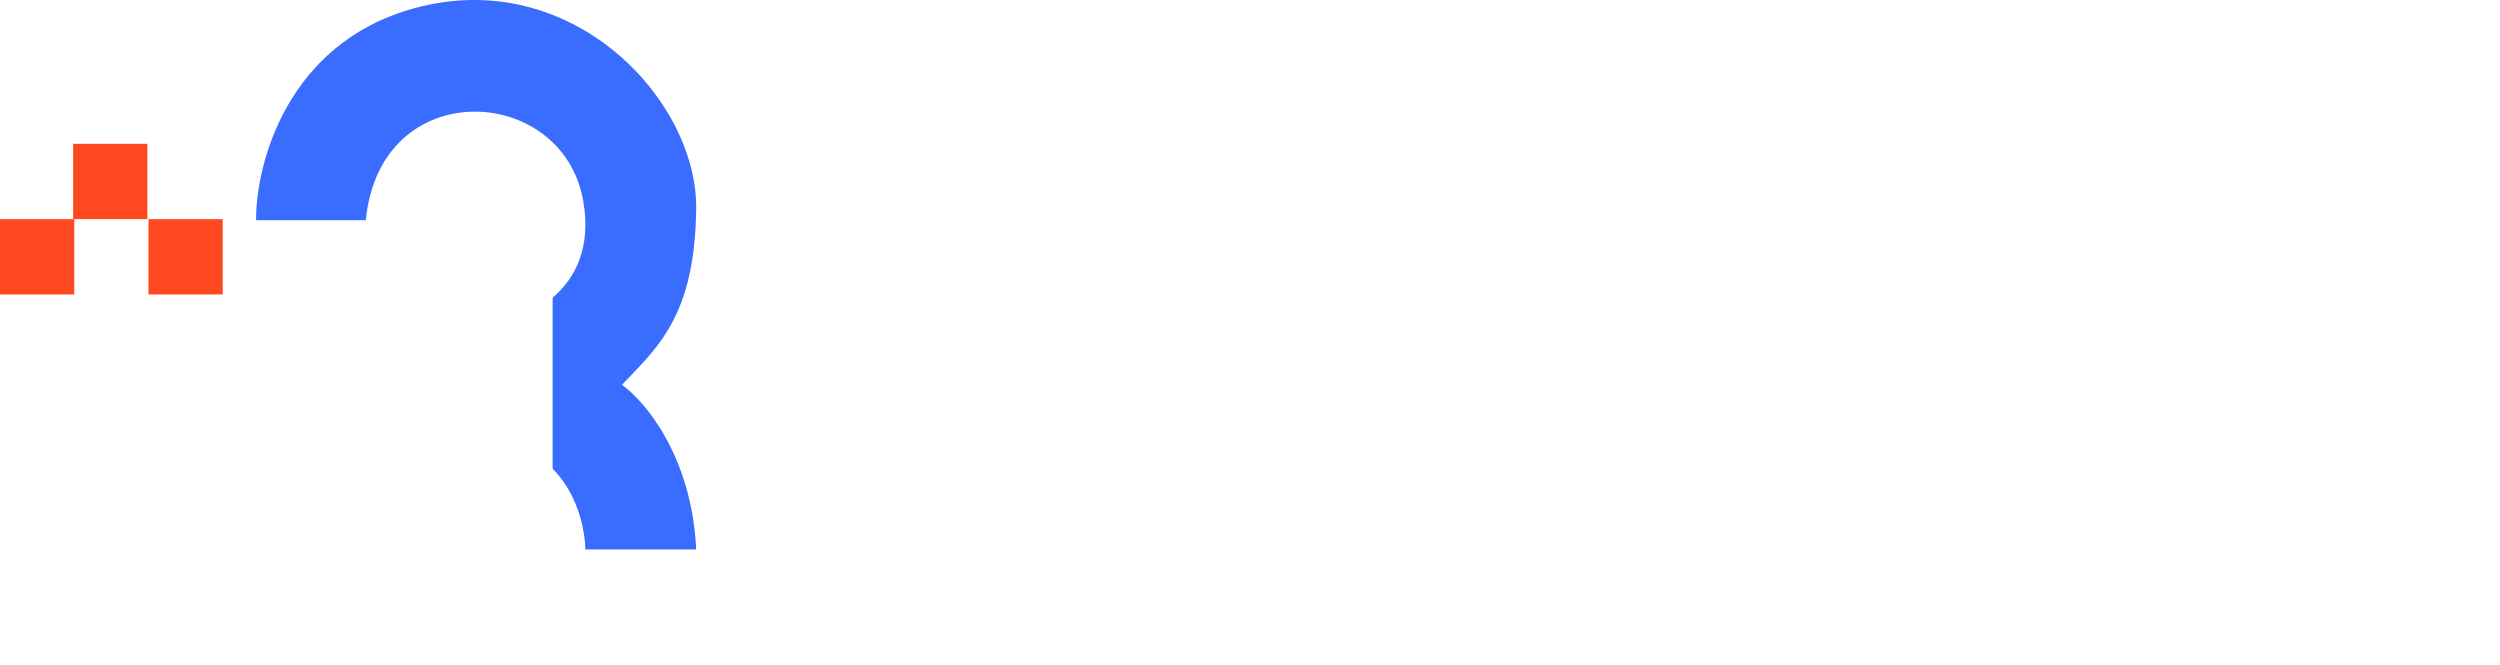 <svg width="158" height="42" viewBox="0 0 158 42" fill="none" xmlns="http://www.w3.org/2000/svg">
<path d="M61.932 30.322C56.746 30.322 53.45 27.876 53.304 23.379H57.435C57.61 25.649 59.456 26.748 61.888 26.748C64.349 26.748 66.033 25.561 66.033 23.804C66.033 22.207 64.568 21.504 62.195 20.918L59.764 20.303C56.087 19.38 53.89 17.52 53.89 14.385C53.89 10.488 57.347 7.881 62.005 7.881C66.766 7.881 69.9 10.547 69.988 14.282H65.901C65.711 12.48 64.231 11.44 61.961 11.44C59.588 11.44 58.211 12.583 58.211 14.136C58.211 15.835 59.983 16.553 61.8 16.992L63.792 17.49C67.278 18.311 70.281 20.098 70.281 23.818C70.281 27.744 67.19 30.322 61.932 30.322ZM72.465 30V8.174H80.829C85.824 8.174 88.578 10.986 88.578 15.22C88.578 17.256 87.333 19.395 85.297 20.727C86.645 21.328 87.67 22.456 88.139 23.965C88.403 24.8 88.681 26.191 88.769 27.334C88.842 28.257 89.062 29.238 89.34 30H84.916C84.726 29.297 84.594 28.491 84.565 27.686C84.506 26.455 84.257 25.269 83.92 24.521C83.276 23.086 82.045 22.148 79.833 22.09H76.698V30H72.465ZM76.698 18.633H80.126C82.939 18.633 84.242 17.446 84.242 15.22C84.242 12.964 82.939 11.675 80.112 11.675H76.698V18.633ZM95.42 8.174V30H91.187V8.174H95.42ZM104.723 30L97.018 8.174H101.691L105.353 19.058C106.012 21.152 106.701 23.657 107.477 26.631C108.239 23.628 108.898 21.152 109.543 19.058L113.088 8.174H117.731L110.172 30H104.723ZM119.314 30V8.174H133.743V11.704H123.548V17.241H132.981V20.713H123.548V26.47H133.787V30H119.314ZM145.8 30.293C140.028 30.293 135.678 26.162 135.678 19.102C135.678 11.997 140.028 7.881 145.8 7.881C151.542 7.881 155.893 11.997 155.893 19.102C155.893 26.177 151.542 30.293 145.8 30.293ZM145.8 26.528C149.257 26.528 151.63 23.921 151.63 19.102C151.63 14.268 149.257 11.646 145.8 11.646C142.328 11.646 139.94 14.268 139.94 19.102C139.94 23.906 142.328 26.528 145.8 26.528Z" fill="white"/>
<path d="M26.182 0.52C18.08 2.74 16.162 10.449 16.185 13.918H23.121C24.005 4.669 35.567 5.281 36.859 12.694C37.892 18.624 32.801 20.514 30.126 20.718V27.859C35.512 27.75 36.949 32.393 36.995 34.728H43.999C43.727 28.852 40.758 25.343 39.307 24.323C41.483 22.011 43.931 20.038 43.999 13.17C44.068 6.301 36.111 -2.2 26.182 0.52Z" fill="#3A6DFF"/>
<path d="M0 13.85V18.61H4.692V13.85H0Z" fill="#FF481F"/>
<path d="M4.625 9.089V13.849H9.317V9.089H4.625Z" fill="#FF481F"/>
<path d="M9.383 13.85V18.61H14.076V13.85H9.383Z" fill="#FF481F"/>
<g filter="url(#filter0_d_2736_543)">
<path d="M30.125 13.918H23.12V20.719H9.247V34.796H16.252V27.791H23.12V34.796H30.125V13.918Z" fill="white"/>
</g>
<defs>
<filter id="filter0_d_2736_543" x="7.519" y="7.388" width="33.937" height="33.937" filterUnits="userSpaceOnUse" color-interpolation-filters="sRGB">
<feFlood flood-opacity="0" result="BackgroundImageFix"/>
<feColorMatrix in="SourceAlpha" type="matrix" values="0 0 0 0 0 0 0 0 0 0 0 0 0 0 0 0 0 0 127 0" result="hardAlpha"/>
<feOffset dx="4.801"/>
<feGaussianBlur stdDeviation="3.265"/>
<feComposite in2="hardAlpha" operator="out"/>
<feColorMatrix type="matrix" values="0 0 0 0 0 0 0 0 0 0 0 0 0 0 0 0 0 0 0.4 0"/>
<feBlend mode="normal" in2="BackgroundImageFix" result="effect1_dropShadow_2736_543"/>
<feBlend mode="normal" in="SourceGraphic" in2="effect1_dropShadow_2736_543" result="shape"/>
</filter>
</defs>
</svg>
